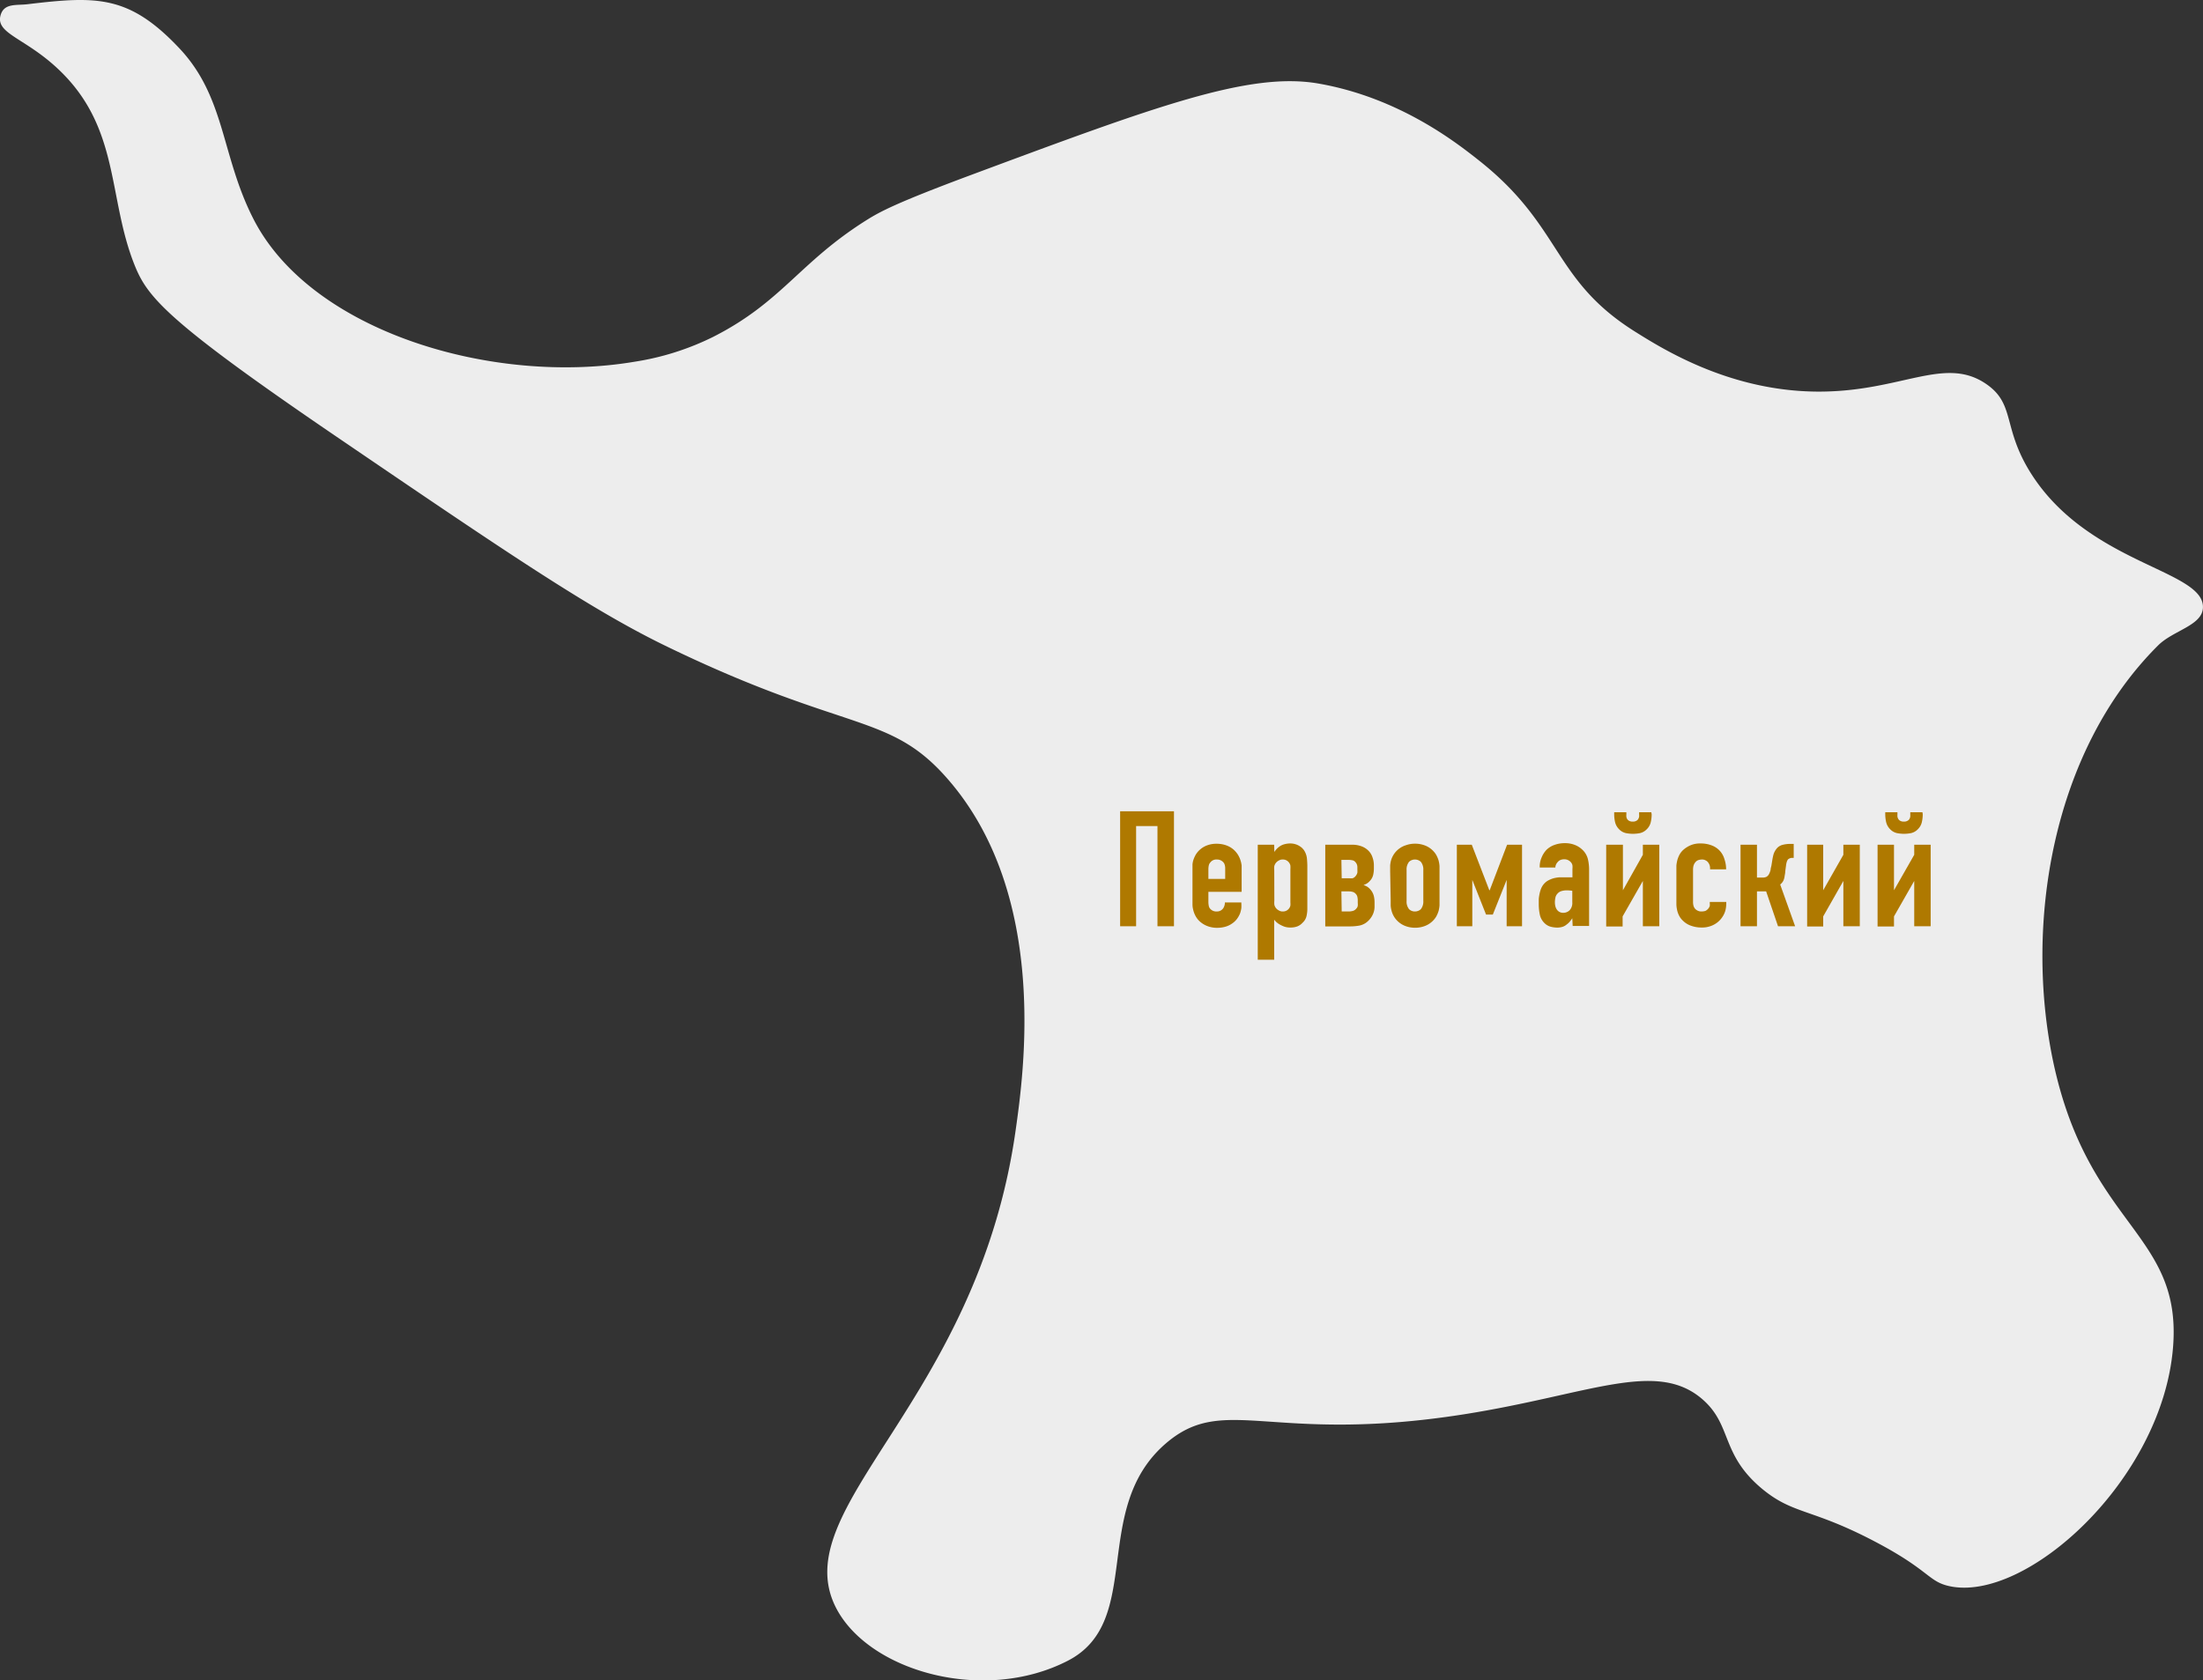 <?xml version="1.0" encoding="UTF-8"?> <svg xmlns="http://www.w3.org/2000/svg" viewBox="0 0 295.01 225.09"><rect x="0" y="0" width="295.01" height="225.09" fill="#333333" stroke="none"/><defs><style>.cls-1{fill:#ededed;}.cls-2{fill:#af7900;}</style></defs><g id="Layer_2" data-name="Layer 2"><g id="Layer_1-2" data-name="Layer 1"><path class="cls-1" d="M130,23.45c-10,3.73-12.17,4.9-14.08,6.11C107,35.2,104.73,40.43,95.53,45.11A36,36,0,0,1,85,48.45c-19,3.21-43.24-4-51-19-4.42-8.56-3.75-16.39-10-23C17.3-.65,13-.55,3.73.56,2.28.74.74.42.17,1.77A2.42,2.42,0,0,0,0,2.45c-.15,2.18,3.7,2.85,8,7,8.08,7.79,6.42,17,10,26,1.72,4.32,4.19,7.46,27,23,22.59,15.38,33.89,23.07,44,28,24.49,11.92,30.08,8.83,38,18,13.46,15.56,10.1,39.25,9,47-5.15,36.38-31.08,50.48-24,64,4.45,8.47,19.82,12.77,31,7,10.25-5.28,3-20.22,13-29,7.94-6.95,14,.08,40-4,16.85-2.65,25.81-7.4,32-2,4,3.49,2.38,7.34,8,12,4.16,3.43,6.55,2.57,15,7,7.38,3.86,7.19,5.37,10,6,10.26,2.3,28.58-14.2,30-32,1.22-15.28-11.25-16.08-16-38-4-18.66-.17-41.9,14-56,2-2,5.86-2.65,6-5,.32-5.11-15.23-5.78-23-18-3.9-6.15-2.07-9.29-6-12-5.66-3.92-11.54,1.18-23,1s-20.19-5.61-24-8c-11.19-7-9.7-14.09-21-23-2.9-2.29-10.59-8.37-21.44-10.26C167.3,9.58,154.87,14.2,130,23.45Z"></path><path class="cls-2" d="M157.21,108.67v15.4H155V110.65h-2.86v13.42H150v-15.4Z"></path><path class="cls-2" d="M161.82,120.83a2.92,2.92,0,0,0,.05.5.83.83,0,0,0,.24.45,1.08,1.08,0,0,0,.84.31,1,1,0,0,0,.88-.47,1.41,1.41,0,0,0,.2-.74h2.2V121a4.87,4.87,0,0,1,0,.65,3.75,3.75,0,0,1-.17.7,3.38,3.38,0,0,1-.38.69,2.56,2.56,0,0,1-.64.63,2.94,2.94,0,0,1-.94.46,4,4,0,0,1-1.1.15,3.54,3.54,0,0,1-1.43-.28,3.16,3.16,0,0,1-1.1-.77,2.92,2.92,0,0,1-.45-.69,3.05,3.05,0,0,1-.24-.7,2.71,2.71,0,0,1-.09-.68c0-.22,0-.41,0-.57v-4.18q0-.28,0-.63a2.77,2.77,0,0,1,.15-.68,3.61,3.61,0,0,1,.33-.69,3,3,0,0,1,1.49-1.18,3.45,3.45,0,0,1,1.25-.21,3.79,3.79,0,0,1,1.29.21,3,3,0,0,1,1,.58,3.22,3.22,0,0,1,.57.67,3.42,3.42,0,0,1,.34.73,3.8,3.8,0,0,1,.16.71c0,.24,0,.46,0,.68v2.86h-4.45Zm2.25-3.1V116.3a1.67,1.67,0,0,0-.06-.44.84.84,0,0,0-.25-.42,1.12,1.12,0,0,0-.81-.31,1,1,0,0,0-.86.38.85.85,0,0,0-.22.43,2.3,2.3,0,0,0-.05.45v1.34Z"></path><path class="cls-2" d="M170.65,114.12h0a3,3,0,0,1,.33-.42,2.79,2.79,0,0,1,.42-.35,1.94,1.94,0,0,1,.66-.28,2.71,2.71,0,0,1,.68-.09,2.3,2.3,0,0,1,.73.1,2.09,2.09,0,0,1,.52.23,2.37,2.37,0,0,1,.37.27l.21.23a2.46,2.46,0,0,1,.44,1.13q.06.61.06,1.14v5.68a4.49,4.49,0,0,1-.1.9,1.72,1.72,0,0,1-.54.94,1.84,1.84,0,0,1-.73.5,2.58,2.58,0,0,1-.9.14,2.39,2.39,0,0,1-.81-.12,4.12,4.12,0,0,1-.64-.3,2.41,2.41,0,0,1-.72-.63v5.36h-2.2v-15.4h2.2Zm0,6.51a3.51,3.51,0,0,0,0,.55,1.16,1.16,0,0,0,.3.55,1.26,1.26,0,0,0,.32.23.93.93,0,0,0,.52.13,1,1,0,0,0,.77-.33,1,1,0,0,0,.24-.46,2.12,2.12,0,0,0,0-.42v-4.43a3.89,3.89,0,0,0,0-.51,1,1,0,0,0-.25-.48,1,1,0,0,0-.77-.33.93.93,0,0,0-.52.13,1.26,1.26,0,0,0-.32.23,1.16,1.16,0,0,0-.3.55,3.51,3.51,0,0,0,0,.55Z"></path><path class="cls-2" d="M181.1,113.15a3.48,3.48,0,0,1,1.25.22,2.55,2.55,0,0,1,.9.58,2.17,2.17,0,0,1,.55.91,3.1,3.1,0,0,1,.18,1v.53a3.89,3.89,0,0,1-.09.78,1.74,1.74,0,0,1-.44.82,1.69,1.69,0,0,1-.3.28,1.62,1.62,0,0,1-.56.27,3.75,3.75,0,0,1,.48.22,2,2,0,0,1,.54.51,2,2,0,0,1,.37.78,3.59,3.59,0,0,1,.09.78v.51a2.54,2.54,0,0,1-.29,1.27,2.81,2.81,0,0,1-.59.77,2.33,2.33,0,0,1-1.15.6,7.3,7.3,0,0,1-1.23.11h-3.34V113.15Zm-1.43,4.49h1a2.31,2.31,0,0,0,.46,0,.85.85,0,0,0,.41-.3,1.07,1.07,0,0,0,.23-.45,3.44,3.44,0,0,0,0-.43v-.22a1.11,1.11,0,0,0-.11-.55,1.12,1.12,0,0,0-.16-.22.7.7,0,0,0-.41-.24,2.58,2.58,0,0,0-.46-.05h-1Zm0,4.45h1a2.22,2.22,0,0,0,.48-.07.89.89,0,0,0,.47-.31.67.67,0,0,0,.2-.38,1.84,1.84,0,0,0,0-.39v-.39a2.17,2.17,0,0,0-.05-.41.79.79,0,0,0-.22-.41.83.83,0,0,0-.44-.27,2,2,0,0,0-.48-.06h-1Z"></path><path class="cls-2" d="M186.16,116.67c0-.22,0-.45,0-.7a3.46,3.46,0,0,1,.13-.76,3,3,0,0,1,2-2,3.57,3.57,0,0,1,1.21-.2,3.61,3.61,0,0,1,1.21.2,3,3,0,0,1,1,.57,3,3,0,0,1,.6.7,3.89,3.89,0,0,1,.33.76,4.17,4.17,0,0,1,.13.76c0,.25,0,.48,0,.7v3.88c0,.22,0,.45,0,.7a4.17,4.17,0,0,1-.13.76,3.89,3.89,0,0,1-.33.76,3,3,0,0,1-.6.7,3,3,0,0,1-1,.57,3.61,3.61,0,0,1-1.21.2,3.57,3.57,0,0,1-1.21-.2,3,3,0,0,1-1-.57,2.94,2.94,0,0,1-.93-1.46,3.46,3.46,0,0,1-.13-.76c0-.25,0-.48,0-.7Zm4.44-.13a1.62,1.62,0,0,0-.33-1.1,1.16,1.16,0,0,0-1.58,0,1.62,1.62,0,0,0-.33,1.1v4.14a1.62,1.62,0,0,0,.33,1.1,1.09,1.09,0,0,0,.79.31,1.13,1.13,0,0,0,.45-.09,1.05,1.05,0,0,0,.34-.22,1.62,1.62,0,0,0,.33-1.1Z"></path><path class="cls-2" d="M199.44,119.25h.05l2.33-6.1h2v10.92h-2.06v-6.21l-1.85,4.64H199l-1.84-4.64v6.21h-2.07V113.15h2Z"></path><path class="cls-2" d="M210.55,123h0a4.83,4.83,0,0,1-.31.42,2.12,2.12,0,0,1-.44.41,1.53,1.53,0,0,1-.61.33,2.39,2.39,0,0,1-.66.09,3.7,3.7,0,0,1-.8-.1,1.83,1.83,0,0,1-.87-.47,2.22,2.22,0,0,1-.66-1.17,6.85,6.85,0,0,1-.14-1.34c0-.19,0-.4,0-.65s.05-.48.09-.72a4.52,4.52,0,0,1,.2-.72,2.27,2.27,0,0,1,.37-.64,2,2,0,0,1,.62-.51,3.39,3.39,0,0,1,.72-.29,4.55,4.55,0,0,1,.69-.12l.57,0h.43l.82,0v-1.14a2.42,2.42,0,0,0,0-.47.9.9,0,0,0-.24-.45,1.15,1.15,0,0,0-.88-.36,1.36,1.36,0,0,0-.48.09,1,1,0,0,0-.4.31,1.11,1.11,0,0,0-.29.7h-2.09a3.06,3.06,0,0,1,.26-1.36,3.2,3.2,0,0,1,.64-1,2.9,2.9,0,0,1,1.06-.66,4,4,0,0,1,1.41-.24,3.56,3.56,0,0,1,1.34.24,3.06,3.06,0,0,1,1,.64,2.56,2.56,0,0,1,.75,1.3,6.14,6.14,0,0,1,.15,1.27v7.64h-2.2Zm0-3.68a5.09,5.09,0,0,0-.77-.06,2.43,2.43,0,0,0-.61.08,1.14,1.14,0,0,0-.62.38,1.09,1.09,0,0,0-.27.56,3.17,3.17,0,0,0-.06.58,2.34,2.34,0,0,0,.05.47,1.42,1.42,0,0,0,.17.44,1,1,0,0,0,.88.5,1.21,1.21,0,0,0,.87-.34,1.41,1.41,0,0,0,.36-1.07Z"></path><path class="cls-2" d="M217.33,113.15v6.1L220,114.5v-1.35h2.2v10.92H220V118l-2.71,4.75v1.35h-2.2V113.15Zm3.85-4.07a4.79,4.79,0,0,1-.11,1,1.93,1.93,0,0,1-.55,1,1.82,1.82,0,0,1-.93.52,5.47,5.47,0,0,1-.92.09,5.36,5.36,0,0,1-.91-.09,1.81,1.81,0,0,1-.94-.52,2,2,0,0,1-.55-1,4.79,4.79,0,0,1-.11-1v-.28h1.63v.33a1.21,1.21,0,0,0,0,.25.64.64,0,0,0,.06.23.71.71,0,0,0,.23.29.89.89,0,0,0,.56.15.87.87,0,0,0,.56-.15.57.57,0,0,0,.23-.29.63.63,0,0,0,.07-.23,1.14,1.14,0,0,0,0-.25v-.33h1.63Z"></path><path class="cls-2" d="M229,116.45v-.15a1.2,1.2,0,0,0-.24-.75.86.86,0,0,0-.33-.29,1,1,0,0,0-.55-.13,1.82,1.82,0,0,0-.43.07.92.92,0,0,0-.43.31,1.24,1.24,0,0,0-.25.5,2.5,2.5,0,0,0-.05.55v4.23a2,2,0,0,0,.05.49,1,1,0,0,0,.21.43,1,1,0,0,0,.3.24,1.11,1.11,0,0,0,.6.14,2,2,0,0,0,.48-.07,1.14,1.14,0,0,0,.6-.67,1.59,1.59,0,0,0,0-.36v-.18h2.21v.2a4,4,0,0,1-.1.88,3.1,3.1,0,0,1-.27.69,3.51,3.51,0,0,1-.36.53,3.4,3.4,0,0,1-.38.38,3.07,3.07,0,0,1-.91.53,3.35,3.35,0,0,1-1.29.22,4.14,4.14,0,0,1-1.41-.24,2.85,2.85,0,0,1-1.11-.7,2.36,2.36,0,0,1-.51-.7,2.87,2.87,0,0,1-.25-.73,3.84,3.84,0,0,1-.09-.75c0-.25,0-.49,0-.73v-3.76q0-.33,0-.69a5,5,0,0,1,.13-.74,3.59,3.59,0,0,1,.3-.74,2.42,2.42,0,0,1,.55-.67,3.77,3.77,0,0,1,.9-.56,3.24,3.24,0,0,1,1.36-.25,4,4,0,0,1,1.46.25,2.83,2.83,0,0,1,1.07.69,2.78,2.78,0,0,1,.66,1.15,4.17,4.17,0,0,1,.23,1.32v.06Z"></path><path class="cls-2" d="M236,117.55a1.23,1.23,0,0,0,.55-.1.92.92,0,0,0,.37-.42,2.32,2.32,0,0,0,.19-.54c0-.19.07-.36.1-.52l.13-.79a6.54,6.54,0,0,1,.15-.71,2.19,2.19,0,0,1,.35-.7,1.49,1.49,0,0,1,.86-.6,4,4,0,0,1,1-.13h.5v1.87H240a.82.82,0,0,0-.34.07.9.9,0,0,0-.24.15,2.07,2.07,0,0,0-.13.26,2.43,2.43,0,0,0-.11.49l-.11.82c0,.25-.06.47-.09.68a1.85,1.85,0,0,1-.15.55,1.43,1.43,0,0,1-.22.34,2.13,2.13,0,0,1-.22.21l2,5.59H238.1l-1.59-4.67h-1.23v4.67h-2.2V113.15h2.2v4.4Z"></path><path class="cls-2" d="M244.15,113.15v6.1l2.7-4.75v-1.35h2.2v10.92h-2.2V118l-2.7,4.75v1.35H242V113.15Z"></path><path class="cls-2" d="M253.63,113.15v6.1l2.71-4.75v-1.35h2.2v10.92h-2.2V118l-2.71,4.75v1.35h-2.2V113.15Zm3.85-4.07a4.79,4.79,0,0,1-.11,1,1.93,1.93,0,0,1-.55,1,1.82,1.82,0,0,1-.93.52,5.47,5.47,0,0,1-.92.09,5.36,5.36,0,0,1-.91-.09,1.81,1.81,0,0,1-.94-.52,2,2,0,0,1-.55-1,4.79,4.79,0,0,1-.11-1v-.28h1.63v.33a2.5,2.5,0,0,0,0,.25.9.9,0,0,0,.07.23.71.71,0,0,0,.23.29.89.89,0,0,0,.56.15.87.87,0,0,0,.56-.15.57.57,0,0,0,.23-.29.63.63,0,0,0,.07-.23,2.5,2.5,0,0,0,0-.25v-.33h1.63Z"></path></g></g></svg> 